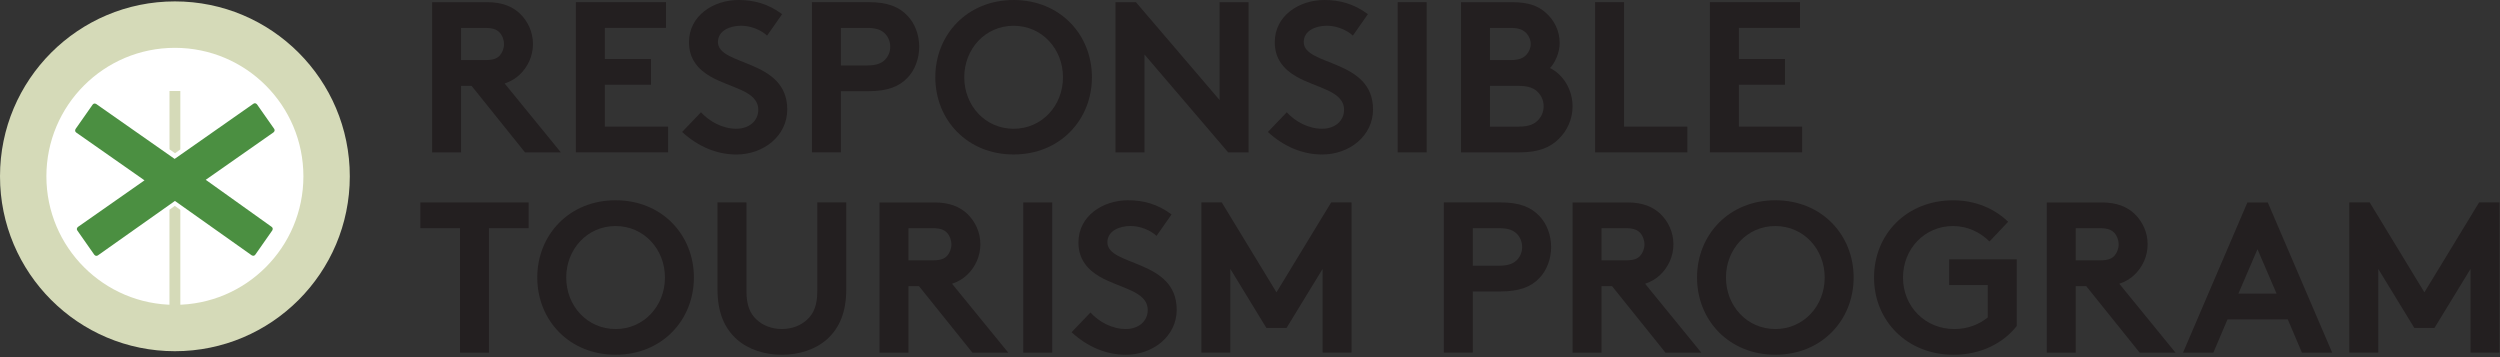 <svg xmlns="http://www.w3.org/2000/svg" width="749" height="107" viewBox="0 0 749 107" fill="none"><rect x="0" y="0" width="749" height="107" fill="#333333" stroke="none"/><path d="M138.14 25.72V45.65H129.46V0.65H145.85C150.48 0.65 153.44 1.94 155.69 3.99C158.13 6.3 159.68 9.58 159.68 13.18C159.68 16.78 158.14 20.06 155.69 22.37C154.47 23.53 152.99 24.43 151.19 25.01L168.03 45.65H157.29L141.28 25.72H138.13H138.14ZM145.34 18C147.85 18 148.94 17.49 149.71 16.65C150.48 15.81 151 14.53 151 13.24C151 11.89 150.49 10.6 149.71 9.77C148.93 8.94 147.85 8.36 145.34 8.36H138.14V18H145.34Z" fill="#231F20"></path><path d="M181.21 8.36V17.68H195.03V25.39H181.21V37.93H200.17V45.64H172.53V0.64H199.53V8.35H181.21V8.36Z" fill="#231F20"></path><path d="M210.01 33.62C212.58 36.45 216.5 38.57 220.62 38.57C224.48 38.57 227.18 36.19 227.18 32.91C227.18 27.12 218.82 26.42 212.78 22.88C209.24 20.82 206.42 17.74 206.42 12.66C206.42 4.62 213.81 0 221.27 0C225.83 0 230.08 1.09 234.32 4.24L229.82 10.67C228.02 9 225 7.71 222.04 7.71C218.76 7.71 215.1 9.12 215.1 12.6C215.1 19.86 235.86 17.61 235.86 32.79C235.86 40.76 228.72 46.29 220.62 46.29C214.58 46.29 208.98 43.78 204.36 39.54L210.02 33.63L210.01 33.62Z" fill="#231F20"></path><path d="M251.93 27.32V45.64H243.25V0.64H260.16C265.95 0.64 269.35 2.05 271.86 4.69C274.11 7 275.4 10.48 275.4 14.01C275.4 17.54 274.11 21.02 271.86 23.33C269.42 25.9 265.95 27.32 260.16 27.32H251.93ZM259.77 19.61C262.73 19.61 264.21 18.9 265.23 17.81C266.19 16.78 266.71 15.5 266.71 14.02C266.71 12.54 266.2 11.19 265.23 10.16C264.2 9.07 262.72 8.36 259.77 8.36H251.93V19.61H259.77Z" fill="#231F20"></path><path d="M303.68 0C317.57 0 327.14 10.35 327.14 23.14C327.14 35.93 317.56 46.28 303.68 46.28C289.8 46.28 280.22 35.93 280.22 23.14C280.22 10.35 289.8 0 303.68 0ZM303.68 38.58C312.17 38.58 318.47 31.64 318.47 23.15C318.47 14.66 312.17 7.72 303.68 7.72C295.19 7.72 288.89 14.66 288.89 23.15C288.89 31.64 295.19 38.58 303.68 38.58Z" fill="#231F20"></path><path d="M334.21 0.65H340.32L365.39 29.97V0.65H374.07V45.65H367.96L342.89 16.33V45.65H334.21V0.65Z" fill="#231F20"></path><path d="M385.51 33.62C388.08 36.45 392 38.57 396.12 38.57C399.98 38.57 402.68 36.19 402.68 32.91C402.68 27.12 394.32 26.42 388.28 22.88C384.74 20.82 381.92 17.74 381.92 12.66C381.92 4.62 389.31 0 396.77 0C401.33 0 405.58 1.09 409.82 4.24L405.32 10.67C403.52 9 400.5 7.71 397.54 7.71C394.26 7.71 390.6 9.12 390.6 12.6C390.6 19.86 411.36 17.61 411.36 32.79C411.36 40.76 404.22 46.29 396.12 46.29C390.08 46.29 384.48 43.78 379.86 39.54L385.52 33.63L385.51 33.62Z" fill="#231F20"></path><path d="M418.75 0.65H427.43V45.65H418.75V0.65Z" fill="#231F20"></path><path d="M453.01 0.65C458.09 0.65 460.92 1.87 463.1 3.8C465.61 5.99 467.28 9.2 467.28 12.86C467.28 15.82 465.87 18.84 464.39 20.38C468.38 22.37 471.14 26.87 471.14 31.89C471.14 35.68 469.53 39.15 467.03 41.6C464.52 44.11 461.05 45.65 455.27 45.65H437.72V0.65H453.02H453.01ZM446.39 18H452.5C455.2 18 456.42 17.36 457.32 16.39C458.09 15.55 458.61 14.4 458.61 13.18C458.61 11.96 458.1 10.8 457.32 9.97C456.42 9.01 455.2 8.36 452.5 8.36H446.39V18ZM455.07 37.93C458.09 37.93 459.76 37.16 460.86 35.94C461.89 34.85 462.47 33.43 462.47 31.83C462.47 30.23 461.89 28.81 460.86 27.72C459.77 26.5 458.1 25.73 455.07 25.73H446.39V37.94H455.07V37.93Z" fill="#231F20"></path><path d="M477.89 0.65H486.57V37.94H505.53V45.65H477.89V0.65Z" fill="#231F20"></path><path d="M520.96 8.36V17.68H534.78V25.39H520.96V37.93H539.92V45.64H512.28V0.64H539.28V8.35H520.96V8.36Z" fill="#231F20"></path><path d="M158.39 60.65V68.36H146.5V105.65H137.82V68.36H125.93V60.65H158.4H158.39Z" fill="#231F20"></path><path d="M184.43 60C198.32 60 207.89 70.35 207.89 83.14C207.89 95.93 198.31 106.28 184.43 106.28C170.55 106.28 160.97 95.93 160.97 83.14C160.97 70.35 170.55 60 184.43 60ZM184.43 98.58C192.92 98.58 199.22 91.64 199.22 83.15C199.22 74.66 192.92 67.72 184.43 67.72C175.94 67.72 169.64 74.66 169.64 83.15C169.64 91.64 175.94 98.58 184.43 98.58Z" fill="#231F20"></path><path d="M220.75 101.66C217.02 98.32 214.96 93.56 214.96 86.68V60.64H223.64V87.32C223.64 91.43 224.73 93.94 226.6 95.68C228.53 97.54 231.23 98.57 234.25 98.57C237.27 98.57 239.97 97.54 241.9 95.68C243.76 93.94 244.86 91.44 244.86 87.32V60.64H253.54V86.68C253.54 93.56 251.48 98.32 247.75 101.66C244.28 104.75 239.33 106.29 234.25 106.29C229.17 106.29 224.22 104.75 220.75 101.66Z" fill="#231F20"></path><path d="M272.18 85.72V105.65H263.5V60.65H279.89C284.52 60.65 287.48 61.94 289.73 63.99C292.17 66.3 293.72 69.58 293.72 73.18C293.72 76.78 292.18 80.06 289.73 82.37C288.51 83.53 287.03 84.43 285.23 85.01L302.07 105.65H291.33L275.32 85.72H272.17H272.18ZM279.38 78C281.89 78 282.98 77.49 283.75 76.65C284.52 75.81 285.04 74.53 285.04 73.24C285.04 71.89 284.53 70.6 283.75 69.77C282.97 68.94 281.89 68.36 279.38 68.36H272.18V78H279.38Z" fill="#231F20"></path><path d="M306.57 60.65H315.25V105.65H306.57V60.65Z" fill="#231F20"></path><path d="M326.69 93.62C329.26 96.45 333.18 98.57 337.3 98.57C341.16 98.57 343.86 96.19 343.86 92.91C343.86 87.12 335.5 86.42 329.46 82.88C325.92 80.82 323.1 77.74 323.1 72.66C323.1 64.62 330.49 60 337.95 60C342.51 60 346.76 61.09 351 64.24L346.5 70.67C344.7 69 341.68 67.71 338.72 67.71C335.44 67.71 331.78 69.12 331.78 72.6C331.78 79.86 352.54 77.61 352.54 92.79C352.54 100.76 345.4 106.29 337.3 106.29C331.26 106.29 325.66 103.78 321.04 99.54L326.7 93.63L326.69 93.62Z" fill="#231F20"></path><path d="M382.43 87.58L398.82 60.64H404.93V105.64H396.25V80.57L385.45 98.25H379.41L368.61 80.57V105.64H359.93V60.64H366.04L382.43 87.58Z" fill="#231F20"></path><path d="M441.25 87.32V105.64H432.57V60.64H449.48C455.27 60.64 458.67 62.05 461.18 64.69C463.43 67 464.72 70.48 464.72 74.01C464.72 77.54 463.43 81.02 461.18 83.33C458.74 85.9 455.27 87.32 449.48 87.32H441.25ZM449.09 79.61C452.05 79.61 453.53 78.9 454.55 77.81C455.51 76.78 456.03 75.5 456.03 74.02C456.03 72.54 455.52 71.19 454.55 70.16C453.52 69.07 452.04 68.36 449.09 68.36H441.25V79.61H449.09Z" fill="#231F20"></path><path d="M479.82 85.72V105.65H471.14V60.65H487.53C492.16 60.65 495.12 61.94 497.37 63.99C499.81 66.3 501.36 69.58 501.36 73.18C501.36 76.78 499.82 80.06 497.37 82.37C496.15 83.53 494.67 84.43 492.87 85.01L509.71 105.65H498.97L482.96 85.72H479.81H479.82ZM487.02 78C489.53 78 490.62 77.49 491.39 76.65C492.16 75.81 492.68 74.53 492.68 73.24C492.68 71.89 492.17 70.6 491.39 69.77C490.61 68.94 489.53 68.36 487.02 68.36H479.82V78H487.02Z" fill="#231F20"></path><path d="M531.89 60C545.78 60 555.35 70.35 555.35 83.14C555.35 95.93 545.77 106.28 531.89 106.28C518.01 106.28 508.43 95.93 508.43 83.14C508.43 70.35 518.01 60 531.89 60ZM531.89 98.58C540.38 98.58 546.68 91.64 546.68 83.15C546.68 74.66 540.38 67.72 531.89 67.72C523.4 67.72 517.1 74.66 517.1 83.15C517.1 91.64 523.4 98.58 531.89 98.58Z" fill="#231F20"></path><path d="M570.14 83.15C570.14 91.89 576.83 98.58 585.5 98.58C589.61 98.58 592.96 97.17 595.53 95.11V85.4H583.96V77.69H604.21V97.68C600.22 102.76 593.54 106.29 585.31 106.29C571.3 106.29 561.46 96.07 561.46 83.15C561.46 70.23 571.17 60.01 585.18 60.01C591.87 60.01 597.59 62.52 601.64 66.44L596.05 72.35C593.35 69.65 589.56 67.72 585.12 67.72C576.57 67.72 570.14 74.6 570.14 83.15Z" fill="#231F20"></path><path d="M621.89 85.72V105.65H613.21V60.65H629.6C634.23 60.65 637.19 61.94 639.44 63.99C641.88 66.3 643.43 69.58 643.43 73.18C643.43 76.78 641.89 80.06 639.44 82.37C638.22 83.53 636.74 84.43 634.94 85.01L651.78 105.65H641.04L625.03 85.72H621.88H621.89ZM629.09 78C631.6 78 632.69 77.49 633.46 76.65C634.23 75.81 634.75 74.53 634.75 73.24C634.75 71.89 634.24 70.6 633.46 69.77C632.68 68.94 631.6 68.36 629.09 68.36H621.89V78H629.09Z" fill="#231F20"></path><path d="M654.03 105.65L673.32 60.65H679.43L698.72 105.65H689.66L685.42 95.69H667.36L663.12 105.65H654.06H654.03ZM670.62 87.97H682.06L676.34 74.66L670.62 87.97Z" fill="#231F20"></path><path d="M726.35 87.58L742.74 60.64H748.85V105.64H740.17V80.57L729.37 98.25H723.33L712.53 80.57V105.64H703.85V60.64H709.96L726.35 87.58Z" fill="#231F20"></path><path d="M52.4 105.22C81.34 105.22 104.8 81.76 104.8 52.82C104.8 23.88 81.34 0.42 52.4 0.42C23.46 0.42 0 23.88 0 52.82C0 81.76 23.46 105.22 52.4 105.22Z" fill="#D5DAB8"></path><path d="M52.399 91.33C73.669 91.33 90.899 74.09 90.899 52.83C90.899 31.57 73.659 14.33 52.399 14.33C31.139 14.33 13.899 31.57 13.899 52.83C13.899 74.09 31.139 91.33 52.399 91.33Z" fill="white"></path><path d="M50.779 27.27V44.73L52.439 45.919L54.029 44.76V27.27H50.779Z" fill="#D5DAB8"></path><path d="M54.029 91.62V62.87L52.37 61.68L50.77 62.83V91.62H54.029Z" fill="#D5DAB8"></path><path d="M82.11 38.56L77.02 31.3C77.02 31.3 76.56 30.64 75.89 31.101L52.32 47.61L28.86 31.18C28.86 31.18 28.2 30.72 27.73 31.38L22.67 38.6C22.67 38.6 22.21 39.26 22.87 39.73L43.29 54.031L23.39 67.96C23.39 67.96 22.73 68.421 23.19 69.091L28.23 76.29C28.23 76.29 28.69 76.95 29.36 76.49L52.41 60.2L75.38 76.471C75.38 76.471 76.04 76.93 76.51 76.27L81.55 69.07C81.55 69.07 82.01 68.41 81.35 67.94L61.64 53.87L81.91 39.68C81.91 39.68 82.57 39.22 82.11 38.55V38.56Z" fill="#4B8F41"></path></svg>